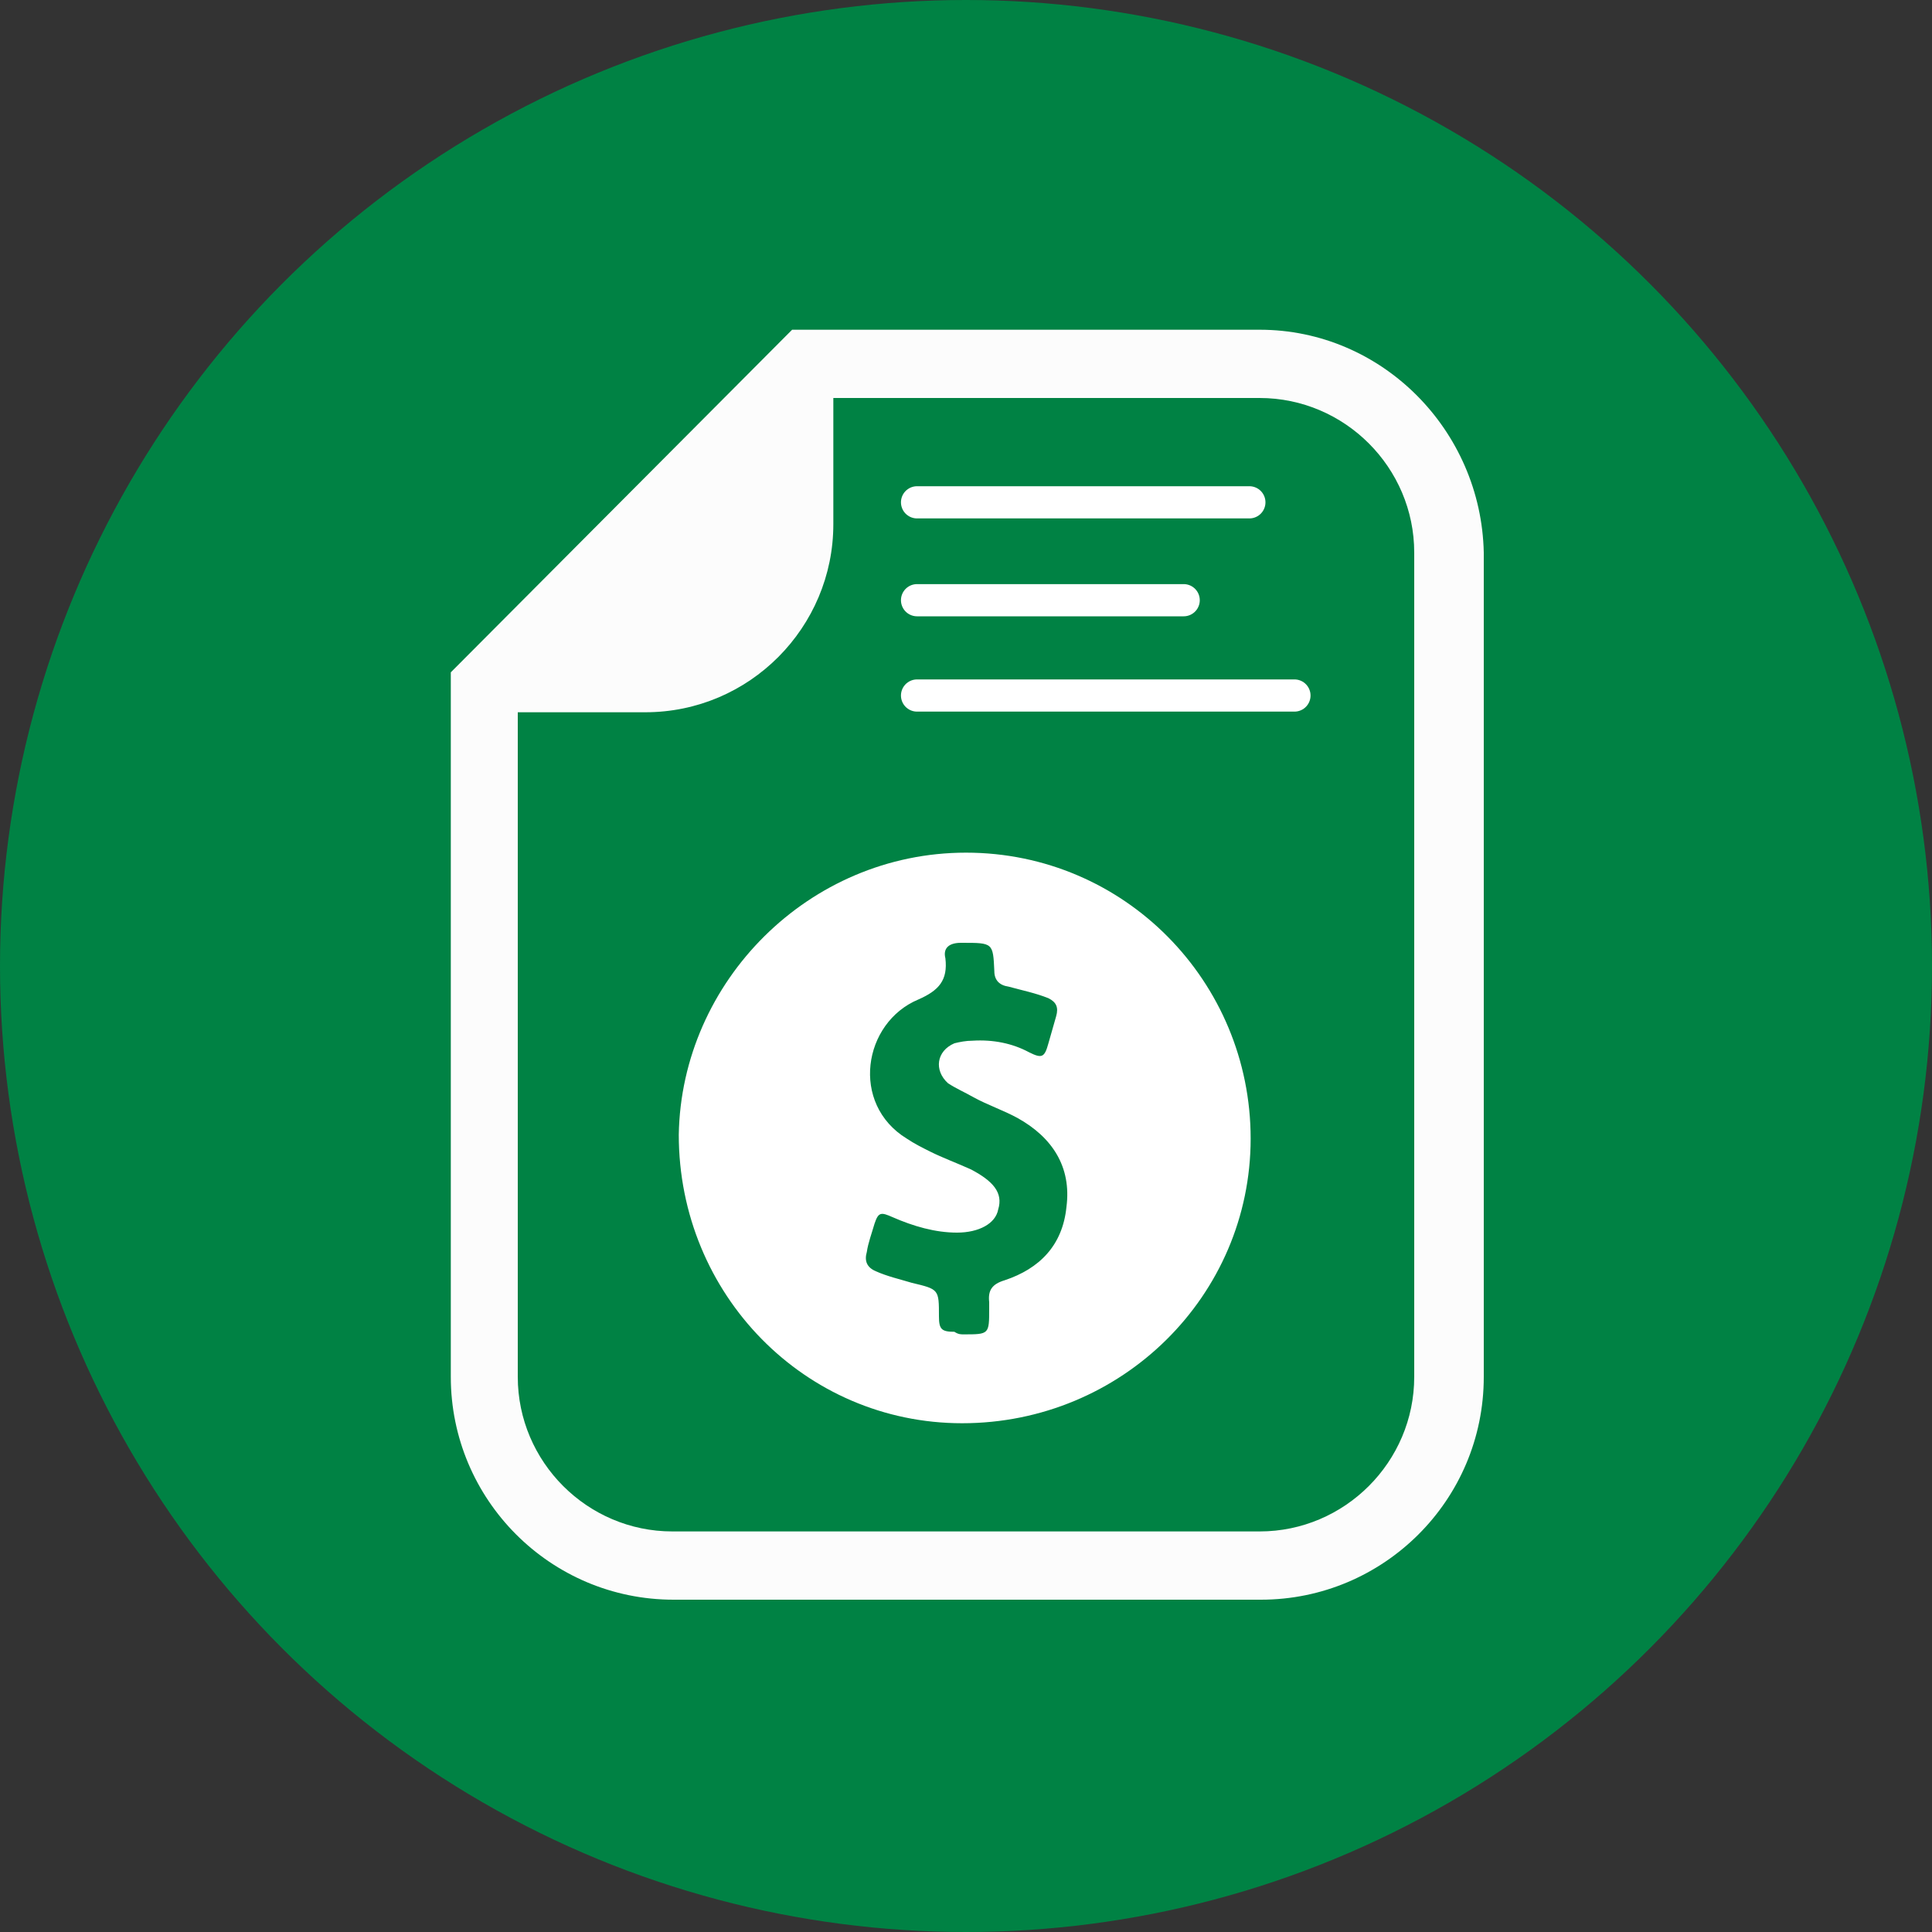 <?xml version="1.0" encoding="UTF-8"?>
<!-- Generator: Adobe Illustrator 25.2.3, SVG Export Plug-In . SVG Version: 6.00 Build 0)  -->
<svg xmlns="http://www.w3.org/2000/svg" xmlns:xlink="http://www.w3.org/1999/xlink" version="1.1" id="Ebene_1" x="0px" y="0px" viewBox="0 0 150 150" style="enable-background:new 0 0 150 150;" xml:space="preserve">
<rect x="0" y="0" width="150" height="150" fill="#333333" stroke="none"/>
<style type="text/css">
	.st0{fill:#008244;}
	.st1{fill:#FCFCFC;}
	.st2{fill:#FFFFFF;}
	.st3{fill:none;stroke:#FFFFFF;stroke-width:2.5;stroke-linecap:round;stroke-miterlimit:10;}
</style>
<circle class="st0" cx="75" cy="75" r="75"></circle>
<g>
	<g>
		<g>
			<path class="st1" d="M97.8,25.6H61.5L35,52.2v54.7c0,9.5,7.7,17.3,17.3,17.3h45.6c9.5,0,17.3-7.7,17.3-17.3v-64     C115,33.4,107.3,25.6,97.8,25.6z M109.8,106.9c0,6.6-5.4,12-12,12H52.2c-6.6,0-12-5.4-12-12V55.3h9.9c8.1,0,14.6-6.6,14.6-14.6     v-9.8h33.1c6.6,0,12,5.4,12,12C109.8,42.9,109.8,106.9,109.8,106.9z"></path>
		</g>
	</g>
</g>
<g>
	<path class="st2" d="M75,66.2c12.3,0,22.1,10,22.1,22.2s-10,22.1-22.4,22.1c-12.2,0-22-10-22-22.4C52.9,76.2,62.8,66.2,75,66.2z    M74.8,103.6c2,0,2,0,2-2c0-0.1,0-0.4,0-0.5c-0.1-0.9,0.2-1.4,1.2-1.7c2.7-0.9,4.5-2.7,4.8-5.7c0.4-3.1-1.1-5.4-3.8-6.9   c-1.1-0.6-2.3-1-3.4-1.6c-0.7-0.4-1.4-0.7-2-1.1c-1.1-1-0.9-2.5,0.5-3.1c0.4-0.1,0.9-0.2,1.4-0.2c1.6-0.1,3.1,0.2,4.4,0.9   c1,0.5,1.2,0.4,1.5-0.7c0.2-0.7,0.4-1.4,0.6-2.1c0.2-0.7,0-1.1-0.6-1.4c-1-0.4-2-0.6-3.1-0.9c-0.7-0.1-1.1-0.5-1.1-1.2   c-0.1-2.2-0.1-2.2-2.5-2.2h-0.1c-0.9,0-1.4,0.4-1.2,1.2c0.2,1.7-0.5,2.5-2.1,3.2c-4.3,1.8-5.3,8.1-0.9,10.8c0.6,0.4,1.2,0.7,1.8,1   c1,0.5,2.1,0.9,3.2,1.4c1.7,0.9,2.5,1.8,2.1,3.1c-0.2,1.1-1.5,1.8-3.2,1.8s-3.4-0.5-5-1.2c-0.9-0.4-1.1-0.4-1.4,0.5   c-0.2,0.7-0.5,1.5-0.6,2.2c-0.2,0.7,0,1.2,0.7,1.5c0.9,0.4,1.8,0.6,2.8,0.9c2.1,0.5,2.1,0.5,2.1,2.6c0,1,0.2,1.2,1.2,1.2   C74.4,103.6,74.6,103.6,74.8,103.6z"></path>
</g>
<line class="st3" x1="71.2" y1="39" x2="97" y2="39"></line>
<line class="st3" x1="71.2" y1="54" x2="100.5" y2="54"></line>
<line class="st3" x1="71.2" y1="46.6" x2="91.9" y2="46.6"></line>
</svg>

